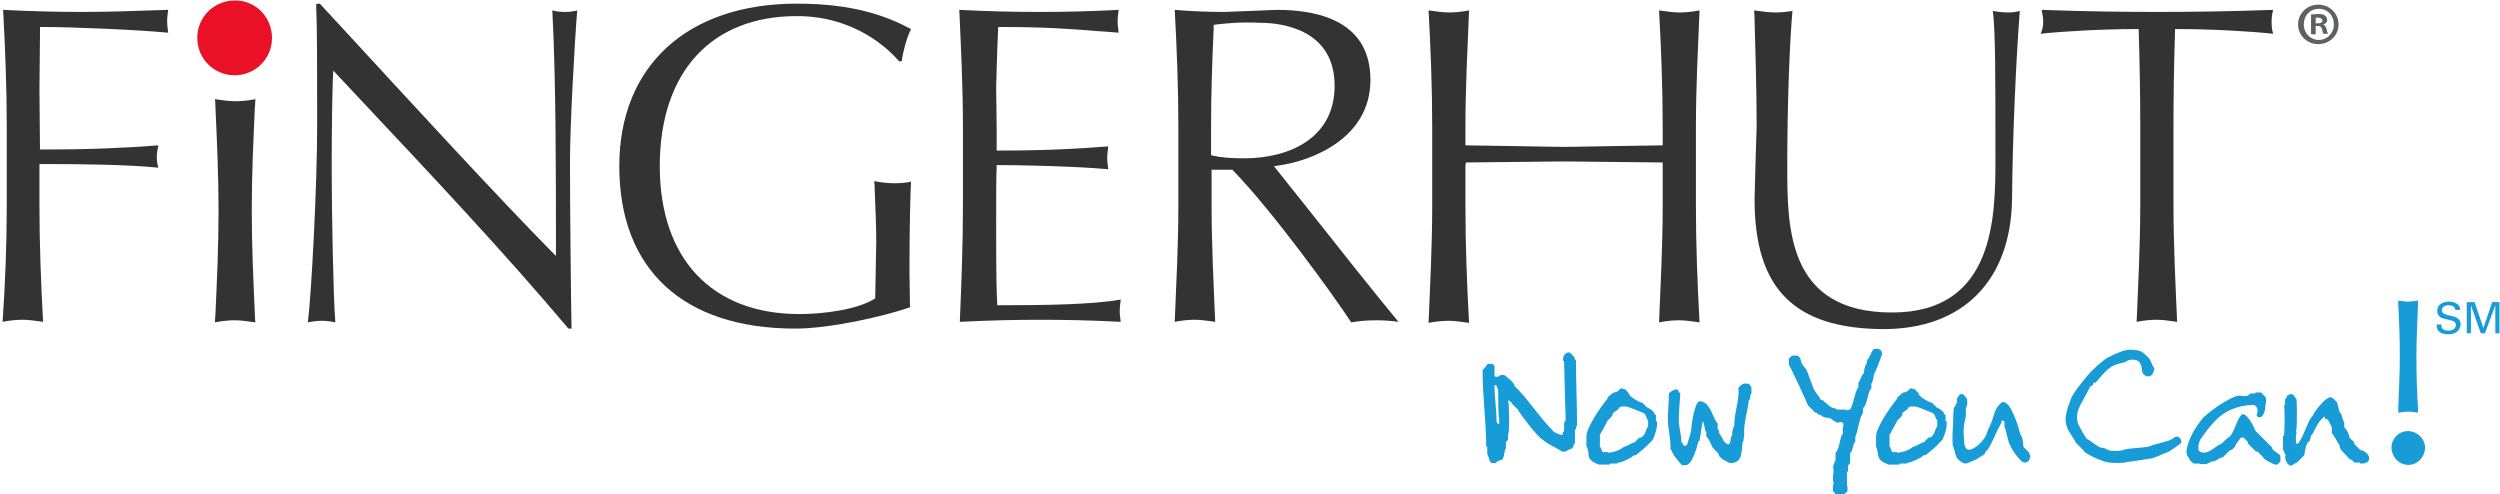 <?xml version="1.0" encoding="utf-8"?>
<!-- Generator: Adobe Illustrator 18.0.0, SVG Export Plug-In . SVG Version: 6.00 Build 0)  -->
<!DOCTYPE svg PUBLIC "-//W3C//DTD SVG 1.1//EN" "http://www.w3.org/Graphics/SVG/1.1/DTD/svg11.dtd">
<svg version="1.1" id="Layer_1" xmlns="http://www.w3.org/2000/svg" xmlns:xlink="http://www.w3.org/1999/xlink" x="0px" y="0px"
	 viewBox="0 21 481.6 95.2" enable-background="new 0 21 481.6 95.2" xml:space="preserve">
<g id="honors" display="none">
	<g display="inline">
		<line fill="none" x1="72.4" y1="8.3" x2="72.4" y2="8.3"/>
		<polyline fill="#0072BC" points="65.6,65.5 65.6,131.1 0,65.5 65.6,65.5 		"/>
		<polyline fill="#004071" points="65.6,65.5 65.6,131.1 131.3,65.5 65.6,65.5 		"/>
		<polyline fill="#00B3F0" points="65.6,65.5 65.6,-0.1 0,65.5 65.6,65.5 		"/>
		<polyline fill="#006589" points="65.6,65.5 65.6,-0.1 131.3,65.5 65.6,65.5 		"/>
		<line fill="none" x1="72.4" y1="8.2" x2="72.4" y2="8.2"/>
	</g>
	<g display="inline">
		<path fill="#004071" d="M188.7,54.5c-19.8-0.7-37.1,7-37.1,23.9c0,5.8,4.1,13.6,12.4,16.4c1.5,0.5,2.2,0.3,2,0.9
			c-0.2,0.5-2,0.5-3.2,0.2c-8.7-2.6-14.3-10.1-14.6-17.7c-0.5-15.5,12.4-27.8,38.3-27.1c11.6,0.3,34.9,3.4,40.4,0.3
			c2.4-1.4,4.4-2.7,5.6-2c1,0.7-0.5,1.4-2.2,3.1c-4.3,4.1-8,8-12.3,13.5c-5.1,6.3-8.7,11.4-11.9,15.5h24.4c2.7-3.2,6-7.2,14.3-14.8
			c8-7.5,16.9-13.8,21.5-16.4c4.6-2.6,11.4-5.1,17-5.1c6.3,0,9.9,3.1,10.7,5.5c0.5,1.4,0.3,2.4-0.2,2.6c-0.3,0.2-0.3-0.5-0.9-1.5
			c-1.4-2.7-4.1-4.8-9.5-4.8c-5.4,0-11.2,2.7-15.5,5.8c-4.4,3.2-8.7,7.2-15.5,14.5c-4.4,4.8-9.5,11.1-11.9,14.3
			c4.6,0.2,10.6,0.3,13.6,0.7c1.4,0.2,3.9,0.3,3.9,0.9c0,0.7-2.6,0.5-3.7,0.5c-6,0-11.6,0-15.5,0.2c-7.7,9.7-18.6,23.9-18.6,30.2
			c0,2,1.5,2.9,3.2,2.9c2.9,0,6.8-1.5,12.1-5.3c2.4-1.7,7.2-5.8,9.7-8c1-0.9,1.7-1.2,2-0.9c0.3,0.3,0,0.9-1,1.9
			c-2.2,2-7.2,6.3-9.9,8.3c-2.6,1.9-9.2,6.8-15.8,6.8c-4.9,0-8.2-2.6-8.2-7.5c0-8.9,11.9-23.3,16.2-28.4l-24,0.2
			c-16.5,20.3-31.7,37.8-55.9,37.8c-8.2,0-17-3.6-17-13.3c0-4.6,3.7-9,8.9-8.9c3.4,0.2,5.8,2.7,5.5,6.3c-0.2,2-1.2,3.8-2.7,5.1
			c-1.5,1.4-2.2,2.7-2.2,4.3c0.3,3.6,4.9,4.9,8.5,4.9c18.2,0,34.8-23.9,44.5-36.3c-2.7,0-6.6,0.2-12.6,0.3c-1.2,0-3.6,0.2-3.2-0.8
			c0.2-0.7,2.6-0.9,4.9-1c3.1-0.3,7.7-0.5,12.6-0.7c9-10.9,22.5-23.7,29.5-28.3C218.6,55.5,207.1,55.1,188.7,54.5"/>
		<path fill="#004071" d="M246.4,104c-1.2,1-1.9,1.4-2.2,1c-0.3-0.5,0.5-1.4,1.2-2c1.2-1.2,3.6-3.1,5.3-4.3c2.2-1.5,4.6-3.1,8.2-4.9
			c4.9-2.6,10.2-4.4,14.1-4.6c1.2,0,2.6,0,2.6,0.7c0,0.3-0.5,0.3-1.9,1c-4.1,1.9-7.5,4.8-12.3,9.4c-4.9,4.9-9.5,11.6-9.9,15
			c-0.2,1.7,0.5,2.9,2.4,2.9c3.7,0,10.6-4.6,15.8-10.4c0.2-1.7,0.9-4.3,3.1-7.2c1.9-2.6,4.3-3.9,5.4-4.4c0.5-1.2,0.5-3.1,0.5-3.9
			c0-1.9-0.7-2.4-0.2-2.7c0.7-0.3,1.7,0.3,2.4,1c1.4,1.4,2.4,3.4,2,6c-0.5,4.1-4.4,9-9.7,13.8c0.7,0.3,2.6,0.2,3.2,0
			c1.5-0.3,3.4-1.2,5.8-2.9c2.2-1.5,3.6-2.7,5.5-4.4c1.5-1.4,2.4-2.2,2.9-1.7c0.5,0.5-0.5,1.5-2.2,3.1c-1.5,1.4-3.2,2.9-5.5,4.4
			c-2.7,1.9-4.8,2.7-6.5,3.1c-1.5,0.3-3.6,0.3-4.6-0.3c-4.4,3.4-12.4,8.3-19.4,8.3c-5.3,0-8.5-2.6-8.3-7.5c0.2-3.4,2.2-7.5,5.5-10.9
			l-0.2-0.2C248.3,102.3,247.6,103,246.4,104"/>
		<path fill="#004071" d="M318.5,114.9c0.2-3.7,3.9-8,7.2-11.9c2.6-3.1,5.1-6,7.2-8.4c0.7-0.9,1-1.9,0.2-2.4c-0.9-0.5-2.7,0.2-4.4,1
			c-3.1,1.5-7.8,4.4-13.3,8.7c-7.5,5.8-11.6,9.7-19.1,15.5c-1.5,1.2-2.6,1.5-4.4,1.5c-2.4,0-3.6-0.3-2.2-2.7
			c1.2-2.2,4.8-7.8,7.5-11.4c1.9-2.6,4.9-6.5,6.8-8.9c1.2-1.5,1.5-2.4,1.2-2.9c-0.5-0.7-1.5-0.3-2.6,0.2c-2,1-4.6,2.9-6.6,4.6
			c-2.2,1.9-4.9,4.3-7.3,6.5c-1.7,1.5-2.4,2-2.9,1.5c-0.3-0.5,0.5-1.4,2.6-3.2c2-1.9,5.8-5.5,8.9-7.8c4.6-3.6,8-5.6,11.6-5.6
			c3.2,0,4.3,1.9,4.3,3.7c0,2-1.4,4.3-3.6,7.3c-2.6,3.4-6.1,8-8,10.7l0.2,0.2c4.1-3.4,9.7-8.4,15.7-12.8c6-4.4,13.5-9.2,18.6-9.2
			c3.6,0,5.6,1.7,5.3,4.6c-0.5,3.1-4.1,7-6.8,10.4c-2.7,3.2-4.8,6.1-5.6,7.5c-1.4,2.2-1.4,3.2-0.7,3.7c0.9,0.7,2.7,0,4.1-0.7
			c2-1,4.4-2.4,8.2-5.3c2.9-2.2,6.3-5.3,8.2-7c1.4-1.2,1.9-1.4,2.2-1c0.3,0.3-0.2,1-1.4,2.2c-1.5,1.5-6.6,6.1-10.2,8.9
			c-3.4,2.6-10.1,6.8-15.3,6.8C320.3,119.4,318.3,117.8,318.5,114.9"/>
		<path fill="#004071" d="M348.8,104c-1.2,1-1.9,1.4-2.2,1c-0.3-0.5,0.5-1.4,1.2-2c1.2-1.2,3.6-3.1,5.3-4.3c2.2-1.5,4.6-3.1,8.2-4.9
			c4.9-2.6,10.2-4.4,14.1-4.6c1.2,0,2.6,0,2.6,0.7c0,0.3-0.5,0.3-1.9,1c-4.1,1.9-7.5,4.8-12.3,9.4c-4.9,4.9-9.5,11.6-9.9,15
			c-0.2,1.7,0.5,2.9,2.4,2.9c3.7,0,10.6-4.6,15.8-10.4c0.2-1.7,0.9-4.3,3.1-7.2c1.9-2.6,4.3-3.9,5.5-4.4c0.5-1.2,0.5-3.1,0.5-3.9
			c0-1.9-0.7-2.4-0.2-2.7c0.7-0.3,1.7,0.3,2.4,1c1.4,1.4,2.4,3.4,2,6c-0.5,4.1-4.4,9-9.7,13.8c0.7,0.3,2.6,0.2,3.2,0
			c1.5-0.3,3.4-1.2,5.8-2.9c2.2-1.5,3.6-2.7,5.5-4.4c1.5-1.4,2.4-2.2,2.9-1.7c0.5,0.5-0.5,1.5-2.2,3.1c-1.5,1.4-3.2,2.9-5.5,4.4
			c-2.7,1.9-4.8,2.7-6.5,3.1c-1.5,0.3-3.6,0.3-4.6-0.3c-4.4,3.4-12.4,8.3-19.4,8.3c-5.3,0-8.5-2.6-8.4-7.5c0.2-3.4,2.2-7.5,5.5-10.9
			l-0.2-0.2C350.7,102.3,350,103,348.8,104"/>
		<path fill="#004071" d="M430.7,118.7c1.4,0,3.7-0.7,6-2c2.4-1.5,5.6-4.8,7.7-7.7c-2,0.5-6.1,1.9-8.9,2.9c-4.1,1.5-8,3.9-7.2,6
			c0.3,0.7,1.2,0.9,2.2,0.9L430.7,118.7L430.7,118.7z M406.2,96c1.2-1.5,1.5-2.4,1.2-2.9c-0.5-0.7-1.5-0.3-2.6,0.2
			c-2,1-4.6,2.9-6.6,4.6c-2.2,1.9-4.9,4.3-7.3,6.5c-1.7,1.5-2.4,2-2.9,1.5c-0.3-0.5,0.5-1.4,2.6-3.2c2-1.9,5.8-5.5,8.9-7.8
			c4.6-3.6,8-5.6,11.6-5.6c3.2,0,4.3,1.9,4.3,3.7c0,2-1.4,4.3-3.6,7.3c-1.4,1.9-3.7,4.9-5.1,6.8l0.3,0.3c1.9-1.9,6.5-6.3,10.4-9.5
			c2.7-2.2,4.9-3.9,7.8-5.8c0.7-1.5,2.7-3.1,4.9-3.2c1.4-0.2,3.2,0.2,3.9,0.9c0.7,0.7,0.7,2-1.5,3.6c-1.4,1-3.1,1.9-3.2,3.4
			c-0.3,3.2,3.1,4.4,7.3,4.3c2.9-0.2,7.2-1.7,10.4-3.9c3.1-2,6.3-5.1,8-6.8c0.3-0.7,1.7-2,2.7-2.9c1.9-1.5,3.7-1.9,4.9-1.9
			c3.9,0,1.4,2.2-0.9,3.6c-1.5,1-3.2,1.7-4.1,2.6c-1.4,1.4-1.2,2.7-1.2,4.6c0.2,4.6-0.2,7.2-1.7,11.1c1.5,0.2,3.2,0.7,3.1,1.5
			c-0.2,0.7-1.4,0-3.8-0.2c-1.7,3.4-5.8,6.8-10.2,8.7c-4.8,2.2-10.4,3.2-13.6,3.2c-2,0-5.1-0.3-5.1-3.2c0.2-3.2,5.6-5.6,9.5-7
			c4.1-1.4,8-2.4,10.6-2.9c3.2-4.6,6.3-11.2,8.2-13.5l-0.2-0.2c-1.7,1.7-3.9,3.4-6,4.8c-3.6,2.4-7.5,3.9-11.1,4.1
			c-4.9,0.2-8-0.7-9.7-2.7c-1.2-1.4-1.9-3.4-1.7-5.3c-2.6,1.9-7,5.1-9,6.8c-4.9,4.3-10.6,9.5-17.2,16c-1.2,1.2-2.6,1.5-4.4,1.5
			c-2.4,0-3.6-0.3-2.2-2.7c1.7-3.2,5.1-8.2,7.5-11.4C401.3,102.3,404.3,98.4,406.2,96"/>
	</g>
	<path display="inline" d="M164.8,8.8c2.6,0,5.1-0.1,8.3-0.2c-0.1,0.4-0.1,0.7-0.1,1.1c0,0.4,0.1,0.7,0.1,1.1
		c-3.3-0.3-9.4-0.6-12.2-0.6h-0.2l0,0.8l-0.1,5.3l0,5.9l0.2,0c4.6,0,8.1-0.1,11.2-0.4c-0.1,0.4-0.1,0.7-0.1,1.1l0,0
		c0,0.4,0.1,0.7,0.1,1.1c-3-0.3-7.6-0.3-11.2-0.3h-0.2v4c0,3.8,0.2,7.6,0.3,11.3c-0.7-0.1-1.4-0.2-1.9-0.2s-1.2,0.1-1.9,0.2
		c0.2-3.7,0.3-7.5,0.3-11.3v-7.7c0-3.8-0.2-7.6-0.3-11.3C159.9,8.7,162.4,8.8,164.8,8.8L164.8,8.8L164.8,8.8L164.8,8.8z"/>
	<path display="inline" d="M177.6,38.1c0.2-3.4,0.3-6.6,0.3-10.1c0-3.5-0.1-6.7-0.3-10.1c0,0,0-0.5,0-0.8c0.7,0.1,1.4,0.2,1.9,0.2
		c0.6,0,1.2-0.1,1.9-0.2c0,0.3,0,0.8,0,0.8c-0.2,3.4-0.3,6.6-0.3,10.1v0c0,3.5,0.2,6.7,0.3,10.1c0,0,0,0.5,0,0.8
		c-0.7-0.1-1.4-0.2-1.9-0.2c-0.6,0-1.2,0.1-1.9,0.2C177.6,38.6,177.6,38.1,177.6,38.1z"/>
	<path display="inline" d="M187.8,7.9c0.1,0.1,1.9,2.1,1.9,2.1c7,7.6,15.7,17,20.7,22.1l0.4,0.4v-0.6c0-7.7,0-16.5-0.3-23.3
		c0.4,0.1,0.8,0.2,1.3,0.2c0.4,0,0.8-0.1,1.2-0.2c-0.3,3-0.7,11.3-0.7,14.7c0,4.4,0.1,13.9,0.1,16.2c-0.1,0-0.2,0-0.3,0
		c-6.2-7.3-13.5-15.1-20.6-22.6l-2.3-2.4l0,1.1c0,1.7-0.1,4.3-0.1,8.6c0,3.8,0.2,12.4,0.4,14.8c-0.4-0.1-0.9-0.2-1.3-0.2
		c-0.4,0-0.9,0.1-1.4,0.2c0.4-2.7,0.9-13.4,0.9-19.2c0-5.4,0-9.6-0.1-11.8C187.6,7.9,187.7,7.9,187.8,7.9z"/>
	<path display="inline" d="M216.9,23.7c0-9.7,6.6-15.8,17.2-15.8c5.6,0,8.7,1.2,11.1,2.5c-0.4,0.8-0.8,2.1-0.9,3.1
		c-0.1,0-0.2,0-0.2,0c-1-1.1-4.2-4.4-9.9-4.4c-8.3,0-13.3,5.5-13.3,14.6c0,9,5.1,14.4,13.6,14.4c2.4,0,5.6-0.5,7.3-1.5l0.1-0.1
		l0.1-5.5c0-1.7-0.1-3.5-0.2-5c0,0,0-0.5,0-0.8c0.6,0.1,1.3,0.2,1.9,0.2c0.7,0,1.2-0.1,1.7-0.2c-0.1,1-0.2,3.6-0.2,8.8
		c0,0,0,3.2,0,3.5c-2.6,0.9-7.8,2.1-11.2,2.1C223.1,39.5,216.9,33.8,216.9,23.7z"/>
	<path display="inline" d="M250.3,27.5v-7.7c0-3.9-0.2-7.8-0.3-11.3c2.9,0.1,5.4,0.2,7.8,0.2c2.4,0,4.8-0.1,7.7-0.2
		c-0.1,0.4-0.1,0.7-0.1,1.1c0,0.4,0,0.7,0.1,1.1c-0.4,0-2-0.2-2-0.2c-2.5-0.2-4.9-0.4-9.5-0.4h-0.2l-0.1,2.4l-0.1,3.5l0,4l0,2.2h0.2
		c5,0,7.9-0.2,10.6-0.4c-0.1,0.4-0.1,0.8-0.1,1.1c0,0.4,0.1,0.7,0.1,1.1c-3.3-0.3-8.9-0.4-10.6-0.4h-0.2l0,0.2c0,1.1,0,2.2,0,6.5
		c0,4,0.1,6,0.1,6.7l0,0.2h0.2c4.3,0,9-0.1,11.8-0.5c-0.1,0.4-0.1,0.8-0.1,1.1c0,0.3,0,0.7,0.1,1.1c-2.8-0.1-5.4-0.2-7.8-0.2
		c-2.4,0-4.9,0.1-7.9,0.2C250.1,35.2,250.3,31.3,250.3,27.5z"/>
	<path display="inline" d="M314.9,21.7l3.4-0.1v-1.8c0-3.8-0.2-7.6-0.3-11.3c0.7,0.1,1.4,0.2,1.9,0.2c0.6,0,1.2-0.1,1.9-0.2
		c-0.2,3.7-0.3,7.5-0.3,11.3v7.7c0,3.8,0.2,7.6,0.3,11.3c-0.7-0.1-1.4-0.2-1.9-0.2c-0.6,0-1.2,0.1-1.9,0.2c0.2-3.7,0.3-7.5,0.3-11.3
		v-4.3l-9.6-0.1l-9.5,0.1l0,0.2v4c0,3.8,0.2,7.6,0.3,11.3c-0.7-0.1-1.4-0.2-1.9-0.2c-0.6,0-1.2,0.1-1.9,0.2
		c0.2-3.7,0.3-7.5,0.3-11.3v-7.7c0-3.8-0.2-7.6-0.3-11.3c0.7,0.1,1.4,0.2,1.9,0.2c0.6,0,1.2-0.1,1.9-0.2c-0.2,3.7-0.3,7.5-0.3,11.3
		v1.8l3.4,0.1l6.2,0.1L314.9,21.7z"/>
	<path display="inline" d="M327.2,26.9l0.1-3.9l0.1-3.2c0-4.2-0.1-7.8-0.2-10.4c0,0,0-0.6,0-0.9c0.7,0.1,1.5,0.2,2.1,0.2
		c0.5,0,1.1-0.1,1.7-0.2c-0.3,2.8-0.5,8.7-0.5,15.1c0,6,0,14.2,10.2,14.2c10,0,10-9.4,10-15c0-8.1,0-12.3-0.2-14.3
		c0.5,0.1,1.1,0.2,1.6,0.2l0,0c0.3,0,0.7-0.1,1.1-0.2c-0.4,4.4-0.7,12.2-0.8,18.3c-0.1,7.9-4.8,12.7-12.5,12.7
		C331.1,39.5,327.2,35.6,327.2,26.9z"/>
	<path display="inline" d="M355.3,9.7c0-0.3-0.1-0.7-0.2-1.1c4.2,0.1,7.9,0.2,11.2,0.2c3.4,0,7.1-0.1,11.2-0.2
		c-0.1,0.4-0.2,0.7-0.2,1.2c0,0.4,0.1,0.8,0.1,1.1c-2.4-0.3-6.1-0.5-9.3-0.5h-0.2l0,0.2c-0.1,3.1-0.1,6.2-0.1,9.3v7.7
		c0,3.8,0.2,7.8,0.3,11.3c-0.7-0.1-1.4-0.2-1.9-0.2c-0.6,0-1.2,0.1-1.9,0.2c0.2-3.5,0.3-7.5,0.3-11.3v-7.7c0-3.1,0-6.2-0.1-9.3
		l0-0.2h-0.2c-3.2,0-6.9,0.2-9.3,0.5C355.2,10.4,355.3,10.1,355.3,9.7z"/>
	<path display="inline" fill="#00B3F0" d="M183.1,11.2c0,2-1.6,3.7-3.6,3.7c-2,0-3.7-1.6-3.7-3.7c0-2,1.6-3.7,3.7-3.7
		C181.5,7.6,183.1,9.2,183.1,11.2z"/>
	<path display="inline" d="M275.7,8.8l5.1-0.2c4.1,0,9.1,1.2,9.1,6.8c0,5.6-5.6,7.9-9,8.3l-0.4,0.1l3,3.8c3,3.8,7.1,9,9.1,11.4
		c-0.8-0.1-1.5-0.2-2.1-0.2c-0.8,0-1.6,0.1-2.5,0.2c-1.8-2.8-7.7-10.9-11.5-14.8l-0.1-0.1h-2v3.5c0,3.8,0.2,7.8,0.3,11.3
		c-0.7-0.1-1.4-0.2-2-0.2c-0.6,0-1.2,0.1-1.9,0.2c0.2-3.7,0.3-7.5,0.3-11.3v-7.7c0-3.8-0.2-7.6-0.3-11.3
		C272.6,8.7,274.2,8.8,275.7,8.8 M274.9,9.9l-0.3,0l0,0.3c-0.1,3.3-0.3,6.4-0.3,9.6v2.7l0.2,0c0.7,0.2,1.6,0.2,3,0.2
		c4.2,0,8.8-1.9,8.8-7.1c0-5.7-5.5-6.1-7.2-6.1C277.2,9.7,275.9,9.8,274.9,9.9z"/>
	<path display="inline" d="M374.5,36h0.5c0.4,0,0.5-0.3,0.5-0.4c0-0.4-0.3-0.4-0.4-0.4h-0.5V36z M373.9,34.7h1c0.4,0,1,0,1,0.8
		c0,0.6-0.4,0.7-0.6,0.7c0.4,0,0.4,0.3,0.5,0.7c0,0.2,0.1,0.7,0.1,0.8h-0.6l-0.1-0.9c0-0.2-0.1-0.3-0.3-0.3h-0.5v1.2h-0.6
		L373.9,34.7L373.9,34.7z M372.7,36.2c0,1.2,1,2.2,2.2,2.2c1.2,0,2.2-1,2.2-2.2c0-1.2-1-2.2-2.2-2.2C373.7,34,372.7,35,372.7,36.2
		 M377.6,36.2c0,1.5-1.2,2.7-2.7,2.7c-1.5,0-2.7-1.2-2.7-2.7c0-1.5,1.2-2.7,2.7-2.7C376.4,33.6,377.6,34.7,377.6,36.2"/>
</g>
<g id="advantage" display="none">
	<g display="inline">
		<path fill="#F68B1F" d="M160,68.4l-6.6,20.4h11.7L160,68.4z M165.1,112.9v-3.7l4.9-0.8l-3.9-15.6h-14l-5,15.6l4.9,0.8v3.7h-15.1
			v-3.7l4.9-0.8l16.7-49.7h7.5l13.7,49.7l4.9,0.8v3.7H165.1z"/>
		<path fill="#F68B1F" d="M211,81.5c-1.7-1.2-4.1-2.8-7.1-2.8c-4.2,0-8,3-8,14.8c0,12.8,3.8,15,6.8,15c3.4,0,6.4-2.2,8.3-3.7
			L211,81.5L211,81.5z M212,112.9l-0.8-3.6c-1.7,2-4.6,4.9-10.1,4.9c-8,0-13.4-5.8-13.4-20.6c0-14.4,7.3-20.2,14.3-20.2
			c4.1,0,7,1.5,8.9,3.7V61.4l-4.1-0.8v-3.4l11.4-2v53.3l4.9,0.8v3.7L212,112.9L212,112.9z"/>
		<polygon fill="#F68B1F" points="257.5,79.2 245.9,112.9 240,112.9 228.8,79.2 223.9,78.3 223.9,74.7 242.6,74.7 242.6,78.3 
			237.8,79.2 244.7,101.6 252.3,79.2 247.4,78.3 247.4,74.7 262.4,74.7 262.4,78.3 		"/>
		<path fill="#F68B1F" d="M285.5,93.8l-4.7,0.2c-4.5,0.2-7.9,2.5-7.9,7.9c0,4.8,2,6.7,5.1,6.7c2.4,0,5.7-1.8,7.5-3.7L285.5,93.8
			L285.5,93.8z M286.6,112.9l-0.8-4c-1.2,1.5-4.5,5.3-10.2,5.3c-6.3,0-10.7-4.1-10.7-11.1c0-9,7.1-12.6,15.8-12.9l4.9-0.2v-4.3
			c0-5.5-1.5-7.6-5.2-7.6c-3.1,0-5.9,1-7.8,1.7l-1,5.6h-4.1v-9c2.4-1,7.5-3,13.5-3c8.4,0,11.9,4.2,11.9,12.3v22.7l4.9,0.8v3.7
			L286.6,112.9L286.6,112.9L286.6,112.9L286.6,112.9z"/>
		<path fill="#F68B1F" d="M322.5,112.9v-3.7l4.1-0.8v-24c0-4.1-1.8-5.2-4.6-5.2c-3.4,0-6.6,2.2-8.9,4v25.3l4.1,0.8v3.7h-16.2v-3.7
			l4.9-0.8V79.6l-4.1-0.8v-3.7l11.4-1.3V79c3.7-3.7,7.1-5.6,11.5-5.6c5.5,0,9.3,3.1,9.3,10.7v24.3l4.9,0.8v3.7L322.5,112.9
			L322.5,112.9z"/>
		<path fill="#F68B1F" d="M353.2,114.2c-4.1,0-7.1-1.8-7.1-8v-27h-4.9v-3.9c3.4,0,5.2-1.5,6.3-3.7c1-2,1.2-4.8,1.4-7.5h4.5v10.6h6.5
			v4.5h-6.5v26.5c0,2.7,0.6,3.1,1.9,3.1c1.3,0,3-0.6,3.8-1l1.2,4.3C358.4,113.1,356,114.2,353.2,114.2"/>
		<path fill="#F68B1F" d="M385.1,93.8l-4.7,0.2c-4.5,0.2-7.9,2.5-7.9,7.9c0,4.8,2,6.7,5.1,6.7c2.4,0,5.7-1.8,7.5-3.7L385.1,93.8
			L385.1,93.8z M386.1,112.9l-0.8-4c-1.2,1.5-4.5,5.3-10.2,5.3c-6.3,0-10.7-4.1-10.7-11.1c0-9,7.1-12.6,15.8-12.9l4.9-0.2v-4.3
			c0-5.5-1.5-7.6-5.2-7.6c-3.1,0-5.9,1-7.8,1.7l-1,5.6h-4.1v-9c2.4-1,7.5-3,13.5-3c8.4,0,11.9,4.2,11.9,12.3v22.7l4.9,0.8v3.7
			L386.1,112.9L386.1,112.9L386.1,112.9L386.1,112.9L386.1,112.9L386.1,112.9z"/>
		<path fill="#F68B1F" d="M415.1,77.4c-3.7,0-5.8,1.7-5.8,8.9c0,7.2,2.3,8.9,5.8,8.9c3.5,0,5.9-1.6,5.9-8.9
			C421,79.2,418.9,77.4,415.1,77.4 M418.5,112.4l-7.3-0.5l-1.9-0.2c-1.5,1.3-3.2,3.5-3.2,6.2c0,4.5,2.5,7.1,8.8,7.1
			c6.2,0,9.7-2.3,9.7-7.2C424.7,114.2,422.7,112.6,418.5,112.4 M427.2,79.6c0.9,1.9,1.4,4.1,1.4,6.7c0,8.7-5.2,13-13.4,13
			c-1.7,0-3.2-0.2-4.6-0.6c-1,1-2.1,2.2-2.1,3.5c0,1.5,1.2,2.2,4.2,2.4l6.2,0.3c7.1,0.4,12.9,2.6,12.9,10.7c0,9.9-7,14.2-17.4,14.2
			c-8.9,0-14.2-3.7-14.2-10.6c0-5,3.4-7.7,5.5-8.9c-2-1.1-3.3-3-3.3-5.6c0-3.3,2.2-5.5,5-7.2c-3.6-2-5.6-5.8-5.6-11.2
			c0-8.7,5.2-13,13.4-13c2.6,0,4.9,0.4,6.8,1.3h10.4v5.2L427.2,79.6z"/>
		<path fill="#F68B1F" d="M451.5,77.9c-4.1,0-6.4,3.9-6.9,12.2h12.7C457.3,83.8,456.2,77.9,451.5,77.9 M444.5,93.9
			c0.1,9.5,3.1,14.9,8.1,14.9c3.9,0,6.5-1.5,9.7-3.6l2.5,4.1c-3.6,2.6-7.1,4.8-12.6,4.8c-8.9,0-15.8-5.6-15.8-20.5
			c0-13.4,5.8-20.3,15.3-20.3c11.2,0,13.4,9.7,13.4,20.6L444.5,93.9L444.5,93.9L444.5,93.9L444.5,93.9L444.5,93.9z"/>
	</g>
	<path display="inline" d="M165.2,8.6c2.6,0,5.2-0.1,8.4-0.2c-0.1,0.4-0.1,0.7-0.1,1.1c0,0.4,0.1,0.7,0.1,1.1
		c-3.4-0.3-9.5-0.6-12.5-0.6h-0.2l0,0.8l-0.1,5.4l0,6l0.2,0c4.7,0,8.3-0.1,11.5-0.4c-0.1,0.4-0.1,0.7-0.1,1.1l0,0
		c0,0.4,0.1,0.7,0.1,1.1c-3.1-0.3-7.7-0.3-11.5-0.3h-0.2v4.1c0,3.9,0.2,7.8,0.4,11.5c-0.8-0.1-1.4-0.2-2-0.2s-1.2,0.1-2,0.2
		c0.2-3.8,0.4-7.7,0.4-11.5v-7.8c0-3.9-0.2-7.8-0.4-11.6C160.3,8.5,162.8,8.6,165.2,8.6L165.2,8.6L165.2,8.6L165.2,8.6z"/>
	<path display="inline" d="M178.3,38.5c0.2-3.5,0.3-6.7,0.3-10.3c0-3.6-0.2-6.8-0.3-10.3c0,0,0-0.5,0-0.8c0.8,0.1,1.4,0.2,2,0.2
		c0.6,0,1.2-0.1,2-0.2c0,0.3,0,0.8,0,0.8c-0.2,3.4-0.3,6.7-0.3,10.3v0c0,3.6,0.2,6.8,0.3,10.3c0,0,0,0.5,0,0.8
		c-0.8-0.1-1.4-0.2-2-0.2c-0.6,0-1.2,0.1-2,0.2C178.3,39,178.3,38.5,178.3,38.5z"/>
	<path display="inline" d="M188.6,7.8c0.1,0.1,1.9,2.1,1.9,2.1c7.1,7.7,16,17.4,21.1,22.5l0.4,0.4v-0.6c0-7.9,0-16.8-0.4-23.8
		c0.4,0.1,0.8,0.2,1.3,0.2c0.4,0,0.8-0.1,1.2-0.2c-0.3,3.1-0.7,11.5-0.7,15c0,4.5,0.1,14.1,0.1,16.5c-0.1,0-0.2,0-0.3,0
		c-6.3-7.5-13.8-15.4-21-23.1l-2.3-2.5l0,1.1c-0.1,1.7-0.1,4.4-0.1,8.7c0,3.9,0.2,12.7,0.4,15.1c-0.5-0.1-0.9-0.2-1.3-0.2
		c-0.4,0-0.9,0.1-1.4,0.2c0.4-2.7,0.9-13.7,0.9-19.5c0-5.5,0-9.8-0.1-12C188.4,7.8,188.6,7.8,188.6,7.8z"/>
	<path display="inline" d="M218.3,23.8c0-9.9,6.7-16.1,17.6-16.1c5.7,0,8.9,1.3,11.3,2.5c-0.4,0.8-0.8,2.1-0.9,3.2
		c-0.1,0-0.2,0-0.2,0c-1-1.1-4.3-4.5-10.1-4.5c-8.5,0-13.6,5.6-13.6,14.9c0,9.2,5.2,14.7,13.8,14.7c2.5,0,5.7-0.5,7.4-1.5l0.1-0.1
		l0.1-5.7c0-1.7-0.1-3.5-0.2-5.1c0,0,0-0.5,0-0.8c0.6,0.1,1.3,0.2,1.9,0.2c0.7,0,1.2-0.1,1.7-0.2c-0.1,1.1-0.2,3.6-0.2,9
		c0,0,0,3.2,0,3.5c-2.6,0.9-8,2.1-11.4,2.1C224.7,39.9,218.3,34.1,218.3,23.8z"/>
	<path display="inline" d="M252.4,27.7v-7.8c0-3.9-0.2-8-0.4-11.5c3,0.1,5.5,0.2,7.9,0.2c2.4,0,4.9-0.1,7.8-0.2
		c-0.1,0.4-0.1,0.7-0.1,1.1c0,0.4,0.1,0.7,0.1,1.1c-0.4,0-2.1-0.2-2.1-0.2c-2.6-0.2-5-0.4-9.6-0.4h-0.2l-0.1,2.4l-0.1,3.6l0,4l0,2.2
		h0.2c5.1,0,8.1-0.2,10.8-0.4c-0.1,0.4-0.1,0.8-0.1,1.2c0,0.4,0.1,0.7,0.1,1.1c-3.4-0.3-9-0.4-10.8-0.4h-0.2l0,0.2
		c0,1.1,0,2.3,0,6.6c0,4.1,0.1,6.2,0.1,6.8l0,0.2h0.2c4.4,0,9.2-0.1,12-0.5c-0.1,0.4-0.1,0.8-0.1,1.1c0,0.4,0,0.7,0.1,1.1
		c-2.9-0.1-5.5-0.2-7.9-0.2c-2.4,0-5,0.1-8.1,0.2C252.2,35.5,252.4,31.6,252.4,27.7z"/>
	<path display="inline" d="M318.3,21.8l3.4-0.1l0-1.8c0-3.9-0.2-7.8-0.4-11.5c0.8,0.1,1.4,0.2,2,0.2c0.6,0,1.2-0.1,2-0.2
		c-0.2,3.8-0.4,7.7-0.4,11.5v7.8c0,3.9,0.2,7.8,0.4,11.5c-0.8-0.1-1.4-0.2-2-0.2c-0.6,0-1.2,0.1-2,0.2c0.2-3.8,0.4-7.7,0.4-11.5
		v-4.3l-9.8-0.1l-9.7,0.1l0,0.2v4.1c0,3.9,0.2,7.8,0.4,11.5c-0.8-0.1-1.4-0.2-2-0.2c-0.6,0-1.2,0.1-2,0.2c0.2-3.8,0.4-7.7,0.4-11.5
		v-7.8c0-3.9-0.2-7.8-0.4-11.5c0.8,0.1,1.4,0.2,2,0.2c0.6,0,1.2-0.1,2-0.2c-0.2,3.8-0.4,7.7-0.4,11.5v1.8l3.4,0.1l6.3,0.1
		L318.3,21.8z"/>
	<path display="inline" d="M330.8,27.1l0.1-4l0.1-3.2c0-4.3-0.1-8-0.2-10.6c0,0,0-0.6,0-0.9c0.7,0.1,1.5,0.2,2.1,0.2
		c0.5,0,1.1-0.1,1.7-0.2c-0.3,2.8-0.5,8.8-0.5,15.4c0,6.1,0,14.5,10.4,14.5c10.2,0,10.2-9.6,10.2-15.3c0-8.3,0-12.6-0.2-14.5
		c0.6,0.1,1.1,0.2,1.6,0.2l0,0c0.4,0,0.7-0.1,1.1-0.2c-0.4,4.5-0.7,12.4-0.8,18.6c-0.1,8.1-4.9,12.9-12.8,12.9
		C334.7,39.9,330.8,36,330.8,27.1z"/>
	<path display="inline" d="M359.4,9.5c0-0.3-0.1-0.7-0.2-1.2c4.3,0.1,8,0.2,11.5,0.2c3.4,0,7.2-0.1,11.5-0.2
		c-0.1,0.4-0.2,0.8-0.2,1.2c0,0.4,0.1,0.8,0.2,1.1c-2.4-0.3-6.2-0.5-9.4-0.5h-0.2l0,0.2c-0.1,3.1-0.1,6.3-0.1,9.4v7.8
		c0,3.9,0.2,7.9,0.4,11.5c-0.8-0.1-1.4-0.2-2-0.2c-0.6,0-1.2,0.1-2,0.2c0.2-3.6,0.4-7.6,0.4-11.5v-7.8c0-3.1,0-6.3-0.1-9.4l0-0.2
		h-0.2c-3.2,0-7,0.2-9.5,0.5C359.4,10.3,359.4,9.9,359.4,9.5z"/>
	<path display="inline" fill="#F68B1F" d="M183.9,11.1c0,2.1-1.7,3.7-3.7,3.7s-3.7-1.7-3.7-3.7c0-2.1,1.7-3.7,3.7-3.7
		C182.3,7.4,183.9,9,183.9,11.1z"/>
	<path display="inline" d="M278.3,8.6l5.2-0.2c4.2,0,9.2,1.2,9.2,7c0,5.7-5.7,8-9.1,8.5l-0.4,0.1l3,3.8c3.1,3.9,7.2,9.2,9.3,11.6
		c-0.8-0.1-1.5-0.2-2.2-0.2c-0.8,0-1.6,0.1-2.5,0.2c-1.9-2.8-7.9-11.1-11.7-15.1l-0.1-0.1H277v3.6c0,3.9,0.2,7.9,0.4,11.5
		c-0.8-0.1-1.4-0.2-2-0.2c-0.6,0-1.2,0.1-2,0.2c0.2-3.8,0.4-7.7,0.4-11.5v-7.8c0-3.9-0.2-7.8-0.4-11.6
		C275.2,8.5,276.8,8.6,278.3,8.6 M277.5,9.8l-0.3,0l0,0.3c-0.1,3.4-0.3,6.5-0.3,9.8v2.8l0.2,0c0.7,0.2,1.7,0.2,3.1,0.2
		c4.3,0,8.9-1.9,8.9-7.2c0-5.8-5.6-6.2-7.3-6.2C279.8,9.6,278.5,9.7,277.5,9.8z"/>
	<path display="inline" d="M379,36.4h0.5c0.4,0,0.5-0.3,0.5-0.4c0-0.4-0.3-0.4-0.4-0.4H379L379,36.4L379,36.4z M378.4,35.1h1
		c0.4,0,1.1,0,1.1,0.8c0,0.6-0.4,0.7-0.6,0.8c0.4,0,0.5,0.3,0.5,0.7c0,0.2,0.1,0.7,0.2,0.8H380l-0.1-1c0-0.2-0.1-0.3-0.3-0.3H379
		v1.2h-0.6V35.1L378.4,35.1z M377.2,36.6c0,1.3,1,2.3,2.3,2.3c1.3,0,2.3-1,2.3-2.3c0-1.3-1-2.3-2.3-2.3
		C378.2,34.3,377.2,35.3,377.2,36.6 M382.2,36.6c0,1.5-1.2,2.7-2.7,2.7c-1.5,0-2.7-1.2-2.7-2.7c0-1.5,1.3-2.7,2.7-2.7
		C380.9,33.9,382.2,35.1,382.2,36.6"/>
	<g display="inline">
		<g>
			<circle fill="#FFDD00" cx="65.8" cy="65.5" r="65.5"/>
			<circle fill="#F68B1F" cx="65.3" cy="81.9" r="49.1"/>
			<path fill="#ED1C24" d="M98.3,98.3c0,18.1-14.7,32.8-32.8,32.8c-18.1,0-32.8-14.7-32.8-32.8c0-18.1,14.7-32.8,32.8-32.8
				C83.6,65.5,98.3,80.2,98.3,98.3z"/>
		</g>
		
			<linearGradient id="SVGID_1_" gradientUnits="userSpaceOnUse" x1="65.75" y1="-651.285" x2="65.75" y2="-520.223" gradientTransform="matrix(1 0 0 -1 0 -520.229)">
			<stop  offset="0" style="stop-color:#A15625"/>
			<stop  offset="7.330000e-02" style="stop-color:#AE6C3D;stop-opacity:0.927"/>
			<stop  offset="0.165" style="stop-color:#BD865F;stop-opacity:0.835"/>
			<stop  offset="0.262" style="stop-color:#CCA180;stop-opacity:0.738"/>
			<stop  offset="0.362" style="stop-color:#D9B9A1;stop-opacity:0.638"/>
			<stop  offset="0.467" style="stop-color:#E4CFBE;stop-opacity:0.533"/>
			<stop  offset="0.577" style="stop-color:#EDE1D6;stop-opacity:0.423"/>
			<stop  offset="0.695" style="stop-color:#F6EFE9;stop-opacity:0.305"/>
			<stop  offset="0.826" style="stop-color:#FDFAF8;stop-opacity:0.174"/>
			<stop  offset="1" style="stop-color:#FFFFFF;stop-opacity:0"/>
		</linearGradient>
		<circle opacity="0.3" fill="url(#SVGID_1_)" enable-background="new    " cx="65.8" cy="65.5" r="65.5"/>
	</g>
</g>
<g id="fresh_start" display="none">
	<g display="inline">
		<g>
			<path d="M147.4,25.5c2.6,0,5.2-0.1,8.4-0.2c-0.1,0.4-0.1,0.7-0.1,1.1c0,0.4,0.1,0.7,0.1,1.1c-3.4-0.3-9.5-0.6-12.4-0.6h-0.2
				l0,0.8l-0.1,5.4l0,6l0.2,0c4.6,0,8.3-0.1,11.4-0.4c-0.1,0.4-0.1,0.7-0.1,1.1l0,0c0,0.4,0.1,0.7,0.1,1.1
				c-3.1-0.3-7.7-0.3-11.4-0.3h-0.2v4.1c0,3.9,0.2,7.7,0.4,11.5c-0.8-0.1-1.4-0.2-2-0.2c-0.6,0-1.2,0.1-2,0.2
				c0.2-3.8,0.4-7.6,0.4-11.5v-7.8c0-3.9-0.2-7.8-0.4-11.5C142.5,25.5,145,25.5,147.4,25.5L147.4,25.5L147.4,25.5z"/>
			<path d="M160.5,55.4c0.2-3.4,0.3-6.7,0.3-10.3c0-3.6-0.2-6.8-0.3-10.3c0,0,0-0.5,0-0.8c0.8,0.1,1.4,0.2,2,0.2
				c0.6,0,1.2-0.1,2-0.2c0,0.3,0,0.8,0,0.8c-0.2,3.4-0.3,6.7-0.3,10.3v0c0,3.6,0.2,6.8,0.3,10.3c0,0,0,0.5,0,0.8
				c-0.8-0.1-1.4-0.2-2-0.2c-0.6,0-1.2,0.1-2,0.2C160.5,55.9,160.5,55.4,160.5,55.4z"/>
			<path d="M170.8,24.7c0.1,0.1,1.9,2.1,1.9,2.1c7.1,7.7,16,17.3,21,22.4l0.4,0.4v-0.6c0-7.9,0-16.8-0.4-23.7
				c0.4,0.1,0.8,0.2,1.3,0.2c0.4,0,0.8-0.1,1.2-0.2c-0.3,3-0.7,11.5-0.7,14.9c0,4.5,0.1,14.1,0.1,16.5c-0.1,0-0.2,0-0.3,0
				c-6.3-7.5-13.8-15.4-21-23l-2.3-2.5l0,1.1c0,1.7-0.1,4.4-0.1,8.7c0,3.9,0.2,12.7,0.4,15c-0.5-0.1-0.9-0.2-1.3-0.2
				c-0.4,0-0.9,0.1-1.4,0.2c0.4-2.7,0.9-13.6,0.9-19.5c0-5.5,0-9.8-0.1-12C170.6,24.7,170.8,24.7,170.8,24.7z"/>
			<path d="M200.5,40.8c0-9.9,6.7-16.1,17.5-16.1c5.6,0,8.9,1.3,11.3,2.5c-0.4,0.8-0.8,2.1-0.9,3.2c-0.1,0-0.2,0-0.2,0
				c-1-1.1-4.3-4.5-10.1-4.5c-8.5,0-13.6,5.5-13.6,14.8c0,9.2,5.2,14.6,13.8,14.6c2.5,0,5.7-0.5,7.4-1.5l0.1-0.1l0.1-5.6
				c0-1.7-0.1-3.5-0.2-5.1c0,0,0-0.5,0-0.8c0.6,0.1,1.3,0.2,1.9,0.2c0.7,0,1.2-0.1,1.7-0.2c-0.1,1.1-0.2,3.6-0.2,8.9
				c0,0,0,3.2,0,3.5c-2.6,0.9-7.9,2.1-11.4,2.1C206.8,56.8,200.5,51,200.5,40.8z"/>
			<path d="M234.4,44.7v-7.8c0-3.9-0.2-7.9-0.4-11.5c3,0.1,5.5,0.2,7.9,0.2c2.4,0,4.9-0.1,7.8-0.2c-0.1,0.4-0.1,0.7-0.1,1.1
				c0,0.4,0.1,0.7,0.1,1.1c-0.4,0-2.1-0.2-2.1-0.2c-2.6-0.2-5-0.4-9.6-0.4h-0.2l-0.1,2.4l-0.1,3.6l0,4l0,2.2h0.2
				c5.1,0,8-0.2,10.8-0.4c-0.1,0.4-0.1,0.8-0.1,1.2c0,0.4,0.1,0.7,0.1,1.1c-3.4-0.3-9-0.4-10.8-0.4h-0.2l0,0.2c0,1.1,0,2.3,0,6.6
				c0,4.1,0.1,6.2,0.1,6.8l0,0.2h0.2c4.4,0,9.2-0.1,12-0.5c-0.1,0.4-0.1,0.8-0.1,1.1c0,0.4,0,0.7,0.1,1.1c-2.9-0.1-5.5-0.2-7.9-0.2
				c-2.4,0-5,0.1-8,0.2C234.3,52.4,234.4,48.5,234.4,44.7z"/>
			<path d="M300.2,38.8l3.4-0.1v-1.8c0-3.8-0.2-7.7-0.4-11.5c0.8,0.1,1.4,0.2,2,0.2c0.6,0,1.2-0.1,2-0.2c-0.2,3.8-0.4,7.7-0.4,11.5
				v7.8c0,3.9,0.2,7.7,0.4,11.5c-0.8-0.1-1.4-0.2-2-0.2c-0.6,0-1.2,0.1-2,0.2c0.2-3.8,0.4-7.7,0.4-11.5v-4.3l-9.7-0.1l-9.7,0.1
				l0,0.2v4.1c0,3.9,0.2,7.7,0.4,11.5c-0.8-0.1-1.4-0.2-2-0.2c-0.6,0-1.2,0.1-2,0.2c0.2-3.8,0.4-7.7,0.4-11.5v-7.8
				c0-3.8-0.2-7.7-0.4-11.5c0.8,0.1,1.4,0.2,2,0.2c0.6,0,1.2-0.1,2-0.2c-0.2,3.8-0.4,7.7-0.4,11.5v1.8l3.4,0.1l6.3,0.1L300.2,38.8z"
				/>
			<path d="M312.7,44.1l0.1-4l0.1-3.2c0-4.3-0.1-7.9-0.2-10.6c0,0,0-0.6,0-0.9c0.7,0.1,1.5,0.2,2.1,0.2c0.5,0,1.1-0.1,1.7-0.2
				c-0.3,2.8-0.5,8.8-0.5,15.3c0,6.1,0,14.5,10.4,14.5c10.2,0,10.2-9.6,10.2-15.3c0-8.2,0-12.5-0.2-14.5c0.6,0.1,1.1,0.2,1.6,0.2
				l0,0c0.4,0,0.7-0.1,1.1-0.2c-0.4,4.5-0.7,12.4-0.8,18.6c-0.1,8.1-4.8,12.9-12.7,12.9C316.6,56.8,312.7,52.9,312.7,44.1z"/>
			<path d="M341.3,26.5c0-0.3-0.1-0.7-0.2-1.2c4.3,0.1,8,0.2,11.4,0.2c3.4,0,7.2-0.1,11.4-0.2c-0.1,0.4-0.2,0.8-0.2,1.2
				c0,0.4,0.1,0.8,0.2,1.1c-2.4-0.3-6.2-0.5-9.4-0.5h-0.2l0,0.2c-0.1,3.1-0.1,6.3-0.1,9.4v7.8c0,3.9,0.2,7.9,0.4,11.5
				c-0.8-0.1-1.4-0.2-2-0.2s-1.2,0.1-2,0.2c0.2-3.6,0.4-7.6,0.4-11.5v-7.8c0-3.1,0-6.3-0.1-9.4l0-0.2h-0.2c-3.2,0-7,0.2-9.4,0.5
				C341.2,27.3,341.3,26.9,341.3,26.5z"/>
			<path fill="#00A651" d="M166.1,28.1c0,2.1-1.7,3.7-3.7,3.7c-2.1,0-3.7-1.7-3.7-3.7c0-2.1,1.7-3.7,3.7-3.7
				C164.5,24.4,166.1,26,166.1,28.1z"/>
			<path d="M260.3,25.5l5.2-0.2c4.2,0,9.2,1.2,9.2,7c0,5.7-5.7,8-9.1,8.5l-0.4,0.1l3,3.8c3.1,3.9,7.2,9.2,9.3,11.6
				c-0.8-0.1-1.5-0.2-2.1-0.2c-0.8,0-1.6,0.1-2.5,0.2c-1.9-2.8-7.8-11.1-11.7-15l-0.1-0.1H259v3.6c0,3.9,0.2,7.9,0.3,11.5
				c-0.8-0.1-1.4-0.2-2-0.2c-0.6,0-1.2,0.1-2,0.2c0.2-3.8,0.4-7.7,0.4-11.5v-7.8c0-3.9-0.2-7.8-0.4-11.5
				C257.2,25.5,258.8,25.5,260.3,25.5 M259.5,26.7l-0.3,0l0,0.3c-0.1,3.3-0.3,6.5-0.3,9.7v2.8l0.2,0c0.7,0.2,1.7,0.2,3.1,0.2
				c4.3,0,8.9-1.9,8.9-7.2c0-5.8-5.6-6.2-7.3-6.2C261.8,26.5,260.5,26.7,259.5,26.7z"/>
		</g>
		<path fill="#00A651" d="M456.3,78.8v7.4h-6.1v5.5h6.1v21.6c0,4.7,0.8,8.2,2.8,10.4c1.7,1.9,4.4,3,7.8,3c2.8,0,5-0.5,6.4-1
			l-0.3-5.5c-1.1,0.3-2.2,0.5-4.2,0.5c-4,0-5.4-2.8-5.4-7.7V91.7h10.3v-5.5h-10.3v-9.5L456.3,78.8z M425.9,125.9h7.2v-21.1
			c0-1.1,0.1-2.4,0.2-3.4c1-5.4,4.6-9.2,9.7-9.2c1,0,1.7,0,2.5,0.2v-6.8c-0.7-0.1-1.2-0.2-2-0.2c-4.8,0-9.3,3.4-11.1,8.7h-0.2
			l-0.3-7.9h-6.3c0.2,3.7,0.3,7.7,0.3,12.4L425.9,125.9L425.9,125.9z M407.3,112.5c0,0.7-0.1,1.5-0.3,2.3c-1.1,3.4-4.5,6.6-9.8,6.6
			c-3.6,0-6.7-2.1-6.7-6.9c0-7.7,8.9-9.1,16.8-8.9L407.3,112.5L407.3,112.5z M414.3,101.5c0-7.9-3-16.1-15.1-16.1
			c-5,0-9.8,1.4-13.1,3.4l1.6,4.8c2.8-1.9,6.6-2.9,10.4-2.9c8.1-0.1,9,5.9,9,9.1v0.8c-15.3-0.1-23.8,5.2-23.8,14.7
			c0,5.7,4.1,11.4,12.1,11.4c5.7,0,9.9-2.8,12.1-5.9h0.2l0.6,5h6.5c-0.4-2.7-0.6-6.1-0.6-9.5L414.3,101.5L414.3,101.5L414.3,101.5z
			 M360.9,78.8v7.4h-6.1v5.5h6.1v21.6c0,4.7,0.8,8.2,2.8,10.4c1.7,1.9,4.4,3,7.8,3c2.8,0,5-0.5,6.4-1l-0.3-5.5
			c-1.1,0.3-2.2,0.5-4.2,0.5c-4,0-5.4-2.8-5.4-7.7V91.7h10.3v-5.5H368v-9.5L360.9,78.8z M316.6,123.2c3,2,8.8,3.6,14.1,3.6
			c13,0,19.3-7.5,19.3-16c0-8.1-4.7-12.6-14-16.2c-7.6-2.9-11-5.5-11-10.7c0-3.8,2.9-8.3,10.4-8.3c5,0,8.7,1.6,10.4,2.6l2-5.8
			c-2.4-1.4-6.6-2.7-12.1-2.7c-10.7,0-17.9,6.4-17.9,15c0,7.7,5.6,12.5,14.6,15.7c7.5,2.8,10.4,5.8,10.4,10.9
			c0,5.6-4.3,9.4-11.6,9.4c-4.9,0-9.5-1.6-12.7-3.6L316.6,123.2z M273.7,125.9h7.2v-23.9c0-1.3,0.1-2.4,0.5-3.4
			c1.4-3.9,5-7.1,9.7-7.1c6.8,0,9.2,5.3,9.2,11.7v22.8h7.2v-23.6c0-13.6-8.5-16.9-13.8-16.9c-2.7,0-5.2,0.7-7.4,2
			c-2.2,1.2-4,3.1-5.2,5.2h-0.2V67.7h-7.2L273.7,125.9L273.7,125.9z M238.5,124c2.8,1.6,6.8,2.8,11.1,2.8c9.3,0,14.7-4.9,14.7-12
			c0-5.9-3.6-9.3-10.4-11.9c-5.2-2.1-7.5-3.5-7.5-6.8c0-2.9,2.3-5.4,6.6-5.4c3.7,0,6.6,1.4,8.1,2.4l1.7-5.2
			c-2.1-1.4-5.7-2.5-9.7-2.5c-8.4,0-13.7,5.2-13.7,11.6c0,4.8,3.4,8.6,10.6,11.2c5.2,2,7.3,3.8,7.3,7.2c0,3.4-2.5,5.9-7.6,5.9
			c-3.6,0-7.4-1.5-9.6-2.8L238.5,124z M204.3,102.2c0.6-5,3.7-11.6,11.1-11.6c8.1,0,10.1,7.1,10,11.6H204.3z M232.1,107.4
			c0.2-0.8,0.2-1.9,0.2-3.4c0-7.3-3.4-18.6-16.4-18.6c-11.6,0-18.6,9.3-18.6,21.3c0,12,7.3,20.1,19.5,20.1c6.3,0,10.7-1.4,13.3-2.5
			l-1.3-5.2c-2.6,1.1-5.8,2-11,2c-7.3,0-13.4-4-13.6-13.8L232.1,107.4L232.1,107.4z M174.2,125.9h7.2v-21.1c0-1.1,0.1-2.4,0.2-3.4
			c1-5.4,4.6-9.2,9.7-9.2c1,0,1.7,0,2.5,0.2v-6.8c-0.7-0.1-1.2-0.2-2-0.2c-4.8,0-9.3,3.4-11.1,8.7h-0.2l-0.3-7.9h-6.3
			c0.2,3.7,0.3,7.7,0.3,12.4V125.9L174.2,125.9z M136.6,125.9h7.2v-25h20.8V95h-20.8V76.6h22.5v-6h-29.7L136.6,125.9L136.6,125.9z"
			/>
		<g>
			
				<linearGradient id="SVGID_2_" gradientUnits="userSpaceOnUse" x1="41.465" y1="-520.489" x2="41.465" y2="-651.309" gradientTransform="matrix(1 0 0 -1 0 -520.229)">
				<stop  offset="0" style="stop-color:#C2CB20"/>
				<stop  offset="0.411" style="stop-color:#99BD32"/>
				<stop  offset="0.798" style="stop-color:#76B23B"/>
				<stop  offset="1" style="stop-color:#67AE3E"/>
			</linearGradient>
			<path fill="url(#SVGID_2_)" d="M65.3,130.9l0.3,0.2V0.3C65.2,0.4-42.5,59.8,65.3,130.9z"/>
			
				<linearGradient id="SVGID_3_" gradientUnits="userSpaceOnUse" x1="89.645" y1="-651.317" x2="89.645" y2="-520.486" gradientTransform="matrix(1 0 0 -1 0 -520.229)">
				<stop  offset="0" style="stop-color:#C2CB20"/>
				<stop  offset="0.404" style="stop-color:#99BD32"/>
				<stop  offset="0.785" style="stop-color:#76B23B"/>
				<stop  offset="0.983" style="stop-color:#67AE3E"/>
				<stop  offset="1" style="stop-color:#67AE3E"/>
			</linearGradient>
			<path fill="url(#SVGID_3_)" d="M65.6,0.3L65.6,0.3l0,130.8l0,0l0.3-0.2C173.8,59.7,65.6,0.3,65.6,0.3z"/>
			
				<linearGradient id="SVGID_4_" gradientUnits="userSpaceOnUse" x1="47.485" y1="-651.361" x2="47.485" y2="-553.244" gradientTransform="matrix(1 0 0 -1 0 -520.229)">
				<stop  offset="0" style="stop-color:#005A2F"/>
				<stop  offset="0.306" style="stop-color:#007539"/>
				<stop  offset="0.769" style="stop-color:#249F45"/>
				<stop  offset="1" style="stop-color:#39B54A"/>
			</linearGradient>
			<path fill="url(#SVGID_4_)" d="M65.3,131l0.2,0.1V33C65.3,33.1-15.5,77.6,65.3,131z"/>
			
				<linearGradient id="SVGID_5_" gradientUnits="userSpaceOnUse" x1="83.62" y1="-553.24" x2="83.62" y2="-651.362" gradientTransform="matrix(1 0 0 -1 0 -520.229)">
				<stop  offset="0" style="stop-color:#005A2F"/>
				<stop  offset="0.306" style="stop-color:#00753C"/>
				<stop  offset="0.769" style="stop-color:#219F4F"/>
				<stop  offset="1" style="stop-color:#35B559"/>
			</linearGradient>
			<path fill="url(#SVGID_5_)" d="M65.6,33L65.6,33l0,98.1l0,0l0.3-0.1C146.7,77.6,65.6,33,65.6,33z"/>
			
				<linearGradient id="SVGID_6_" gradientUnits="userSpaceOnUse" x1="53.518" y1="-651.327" x2="53.518" y2="-585.914" gradientTransform="matrix(1 0 0 -1 0 -520.229)">
				<stop  offset="0" style="stop-color:#1C75BC"/>
				<stop  offset="0.235" style="stop-color:#1C75BC"/>
				<stop  offset="0.274" style="stop-color:#1D7EBC"/>
				<stop  offset="0.363" style="stop-color:#1D91BE"/>
				<stop  offset="0.459" style="stop-color:#20A0BF"/>
				<stop  offset="0.561" style="stop-color:#24ACBE"/>
				<stop  offset="0.674" style="stop-color:#28B5BE"/>
				<stop  offset="0.805" style="stop-color:#29BABE"/>
				<stop  offset="1" style="stop-color:#27BDBE"/>
			</linearGradient>
			<path fill="url(#SVGID_6_)" d="M65.4,131l0.1,0.1V65.7C65.4,65.8,11.6,95.4,65.4,131z"/>
			
				<linearGradient id="SVGID_7_" gradientUnits="userSpaceOnUse" x1="77.61" y1="-651.324" x2="77.61" y2="-585.913" gradientTransform="matrix(1 0 0 -1 0 -520.229)">
				<stop  offset="0" style="stop-color:#0054A6"/>
				<stop  offset="0.132" style="stop-color:#0054A6"/>
				<stop  offset="0.204" style="stop-color:#0068A6"/>
				<stop  offset="0.287" style="stop-color:#007AA6"/>
				<stop  offset="0.375" style="stop-color:#008AA5"/>
				<stop  offset="0.469" style="stop-color:#0097A3"/>
				<stop  offset="0.569" style="stop-color:#00A1A0"/>
				<stop  offset="0.68" style="stop-color:#00A89E"/>
				<stop  offset="0.809" style="stop-color:#00AC9D"/>
				<stop  offset="1" style="stop-color:#00AE9D"/>
			</linearGradient>
			<path fill="url(#SVGID_7_)" d="M65.6,65.7L65.6,65.7l0,65.4h0l0.2-0.1C119.7,95.4,65.6,65.7,65.6,65.7z"/>
		</g>
		<path fill="#00A651" d="M477.6,122.9h0.6c0.5,0,0.6-0.4,0.6-0.6c0-0.6-0.4-0.6-0.6-0.6h-0.6L477.6,122.9L477.6,122.9z
			 M476.8,121.1h1.4c0.5,0,1.4,0,1.4,1.1c0,0.8-0.5,0.9-0.8,1c0.6,0,0.6,0.4,0.7,0.9c0,0.3,0.1,0.9,0.2,1.1h-0.9l-0.2-1.3
			c-0.1-0.2-0.1-0.4-0.4-0.4h-0.7v1.6h-0.8L476.8,121.1L476.8,121.1L476.8,121.1z M475.2,123.1c0,1.7,1.4,3,3,3c1.7,0,3-1.4,3-3
			c0-1.7-1.4-3-3-3C476.5,120.1,475.2,121.4,475.2,123.1 M481.8,123.1c0,2-1.6,3.6-3.6,3.6c-2,0-3.6-1.6-3.6-3.6
			c0-2,1.7-3.6,3.6-3.6C480.2,119.5,481.8,121.1,481.8,123.1"/>
	</g>
</g>
<g id="fingerhut">
	<g>
		<path fill="#333333" d="M16,23.3c5.1,0,10.1-0.2,16.4-0.4c-0.1,0.7-0.2,1.5-0.2,2.2c0,0.7,0.1,1.4,0.2,2.2
			c-6.5-0.6-18.6-1.1-24.2-1.1H7.7l0,1.6L7.6,38.2l0.1,11.6l0.5,0c9.1,0,16.1-0.3,22.3-0.8c-0.1,0.7-0.3,1.4-0.3,2.2l0,0
			c0,0.7,0.1,1.4,0.3,2.1c-6-0.6-15-0.7-22.3-0.7H7.6v8c0,7.5,0.3,15.1,0.7,22.4c-1.5-0.2-2.7-0.4-3.9-0.4c-1.1,0-2.4,0.1-3.9,0.4
			C1,75.7,1.3,68.2,1.3,60.6V45.4c0-7.6-0.3-15.1-0.7-22.5C6.4,23.2,11.3,23.3,16,23.3C16,23.3,16,23.3,16,23.3z"/>
		<path fill="#333333" d="M41.5,81.6c0.3-6.7,0.6-13.1,0.6-20c0-6.9-0.3-13.3-0.6-20c0,0,0-0.9-0.1-1.5c1.5,0.2,2.7,0.4,3.9,0.4
			c1.1,0,2.4-0.1,3.9-0.4c0,0.6-0.1,1.5-0.1,1.5c-0.3,6.7-0.6,13-0.6,20v0c0,6.9,0.3,13.3,0.6,20c0,0,0,0.9,0.1,1.5
			c-1.5-0.2-2.7-0.4-3.9-0.4c-1.1,0-2.4,0.1-3.9,0.4C41.4,82.5,41.5,81.6,41.5,81.6z"/>
		<path fill="#333333" d="M61.6,21.7c0.3,0.3,3.8,4.1,3.8,4.1c13.8,15,31.1,33.8,40.9,43.7l0.8,0.8v-1.1c0-15.3,0-32.7-0.7-46.2
			c0.7,0.2,1.6,0.3,2.5,0.3c0.9,0,1.6-0.1,2.3-0.3c-0.5,5.9-1.4,22.4-1.4,29.1c0,8.8,0.2,27.5,0.3,32.2c-0.3,0-0.4,0-0.6,0
			C97.3,69.8,82.8,54.4,68.7,39.4l-4.5-4.8l-0.1,2.2c-0.1,3.4-0.2,8.5-0.2,17c0,7.6,0.3,24.6,0.7,29.3c-0.9-0.2-1.8-0.3-2.6-0.3
			c-0.8,0-1.7,0.1-2.7,0.3c0.7-5.3,1.8-26.6,1.8-38c0-10.7,0-19.1-0.2-23.3C61.2,21.7,61.4,21.7,61.6,21.7z"/>
		<path fill="#333333" d="M119.3,53c0-19.3,13.1-31.3,34.2-31.3c11,0,17.3,2.4,22,4.9c-0.8,1.6-1.5,4.1-1.8,6.2c-0.2,0-0.3,0-0.5,0
			c-1.9-2.2-8.4-8.7-19.7-8.7c-16.5,0-26.4,10.8-26.4,28.9c0,17.8,10,28.5,26.9,28.5c4.8,0,11.2-0.9,14.4-2.9l0.2-0.1l0.2-11
			c0-3.4-0.2-6.9-0.3-10c0,0,0-1-0.1-1.6c1.1,0.2,2.5,0.4,3.8,0.4c1.4,0,2.4-0.1,3.3-0.3c-0.1,2.1-0.3,7.1-0.3,17.4
			c0,0,0.1,6.3,0.1,6.8c-5.2,1.8-15.5,4.1-22.1,4.1C131.6,84.3,119.3,72.9,119.3,53z"/>
		<path fill="#333333" d="M185.5,60.6V45.3c0-7.7-0.4-15.5-0.7-22.4c5.8,0.3,10.7,0.4,15.4,0.4c4.7,0,9.6-0.1,15.3-0.4
			c-0.1,0.7-0.2,1.5-0.2,2.2c0,0.7,0.1,1.4,0.2,2.2c-0.8-0.1-4-0.3-4-0.3c-5-0.4-9.8-0.8-18.8-0.8h-0.4l-0.2,4.7l-0.2,7l0.1,7.8
			l0,4.3l0.5,0c9.9,0,15.7-0.4,21-0.8c-0.1,0.7-0.2,1.5-0.2,2.2c0,0.7,0.1,1.4,0.2,2.2c-6.5-0.6-17.6-0.8-21-0.8H192l0,0.4
			c-0.1,2.1-0.1,4.4-0.1,12.9c0,8,0.1,12,0.2,13.3l0,0.4h0.4c8.5,0,17.9-0.1,23.4-1.1c-0.1,0.8-0.2,1.6-0.2,2.2
			c0,0.7,0.1,1.4,0.2,2.1c-5.6-0.3-10.7-0.4-15.4-0.4c-4.7,0-9.7,0.1-15.6,0.4C185.2,75.7,185.5,68.1,185.5,60.6z"/>
		<path fill="#333333" d="M313.6,49.1l6.7-0.1l0-3.6c0-7.5-0.3-15.1-0.7-22.4c1.5,0.2,2.7,0.4,3.9,0.4c1.1,0,2.4-0.1,3.9-0.4
			c-0.3,7.4-0.7,14.9-0.7,22.4v15.3c0,7.5,0.3,15.1,0.7,22.4c-1.5-0.2-2.7-0.4-3.9-0.4c-1.1,0-2.4,0.1-3.9,0.4
			c0.3-7.4,0.7-14.9,0.7-22.4v-8.4l-19-0.2l-18.9,0.2l-0.1,0.5v8c0,7.5,0.3,15.1,0.7,22.4c-1.5-0.2-2.7-0.4-3.9-0.4
			c-1.1,0-2.4,0.1-3.9,0.4c0.3-7.4,0.7-14.9,0.7-22.4V45.4c0-7.5-0.3-15.1-0.7-22.4c1.5,0.2,2.7,0.4,3.9,0.4c1.1,0,2.4-0.1,3.9-0.4
			c-0.3,7.4-0.7,14.9-0.7,22.4V49l6.7,0.1l12.3,0.2L313.6,49.1z"/>
		<path fill="#333333" d="M338,59.4l0.2-7.7l0.2-6.3c0-8.4-0.3-15.5-0.4-20.6c0,0,0-1.1-0.1-1.8c1.4,0.2,2.9,0.4,4.1,0.4
			c1,0,2.2-0.1,3.3-0.3c-0.5,5.5-1,17.2-1,29.9c0,11.9,0,28.2,20.2,28.2c19.9,0,19.9-18.7,19.9-29.8c0-16,0-24.4-0.5-28.3
			c1.1,0.2,2.1,0.3,3.1,0.3l0,0c0.7,0,1.4-0.1,2.1-0.3c-0.7,8.7-1.4,24.1-1.5,36.2c-0.2,15.7-9.4,25.1-24.8,25.1
			C345.6,84.3,338,76.6,338,59.4z"/>
		<path fill="#333333" d="M393.6,25.2c0-0.7-0.1-1.4-0.3-2.3c8.3,0.3,15.6,0.4,22.3,0.4c6.7,0,14-0.1,22.3-0.4
			c-0.2,0.7-0.3,1.5-0.3,2.4c0,0.8,0.1,1.6,0.3,2.2c-4.7-0.5-12.1-0.9-18.4-0.9H419l0,0.4c-0.2,6.1-0.3,12.3-0.3,18.4v15.2
			c0,7.6,0.4,15.4,0.7,22.4c-1.5-0.2-2.7-0.4-3.9-0.4c-1.1,0-2.4,0.1-3.9,0.4c0.3-7,0.7-14.9,0.7-22.4V45.4c0-6.1-0.1-12.3-0.3-18.4
			l0-0.4h-0.5c-6.3,0-13.7,0.4-18.4,0.9C393.5,26.7,393.6,25.9,393.6,25.2z"/>
		<path fill="#ea1126" d="M52.4,28.3c0,4-3.2,7.2-7.2,7.2c-4,0-7.2-3.2-7.2-7.2c0-4,3.2-7.2,7.2-7.2C49.2,21,52.4,24.3,52.4,28.3z"
			/>
		<path fill="#333333" d="M235.9,23.3l10.1-0.4c8.2,0,18,2.3,18,13.5c0,11.2-11.2,15.6-17.8,16.5l-0.8,0.1l5.9,7.4
			c6,7.6,14.1,17.8,18.1,22.6c-1.5-0.2-2.9-0.3-4.2-0.3c-1.5,0-3.2,0.1-4.9,0.4c-3.6-5.5-15.3-21.6-22.8-29.3l-0.1-0.1h-4v6.9
			c0,7.6,0.4,15.4,0.7,22.4c-1.5-0.2-2.7-0.4-3.9-0.4c-1.1,0-2.4,0.1-3.9,0.4c0.3-7.4,0.7-14.9,0.7-22.4V45.4
			c0-7.5-0.3-15.1-0.7-22.5C229.8,23.2,233,23.3,235.9,23.3 M234.4,25.7l-0.6,0.1l0,0.7c-0.3,6.5-0.5,12.7-0.5,19v5.4l0.4,0.1
			c1.4,0.3,3.2,0.5,6,0.5c8.4,0,17.4-3.7,17.4-14c0-11.2-10.9-12.1-14.2-12.1C238.9,25.2,236.3,25.5,234.4,25.7z"/>
		<g>
			<path fill="#5F6060" d="M450.5,25.7c0,2.1-1.7,3.8-3.9,3.8c-2.2,0-3.9-1.7-3.9-3.8c0-2.1,1.7-3.8,3.9-3.8
				C448.8,21.9,450.5,23.6,450.5,25.7z M443.8,25.7c0,1.7,1.3,3,2.9,3c1.6,0,2.9-1.3,2.9-3c0-1.7-1.2-3-2.9-3
				C445,22.7,443.8,24,443.8,25.7z M446.1,27.6h-0.9v-3.8c0.3,0,0.8-0.1,1.4-0.1c0.7,0,1,0.1,1.3,0.3c0.2,0.2,0.4,0.4,0.4,0.8
				c0,0.5-0.3,0.8-0.8,0.9v0c0.4,0.1,0.5,0.4,0.7,0.9c0.1,0.6,0.2,0.8,0.3,0.9h-0.9c-0.1-0.1-0.2-0.5-0.3-0.9
				c-0.1-0.4-0.3-0.6-0.8-0.6h-0.4L446.1,27.6L446.1,27.6z M446.1,25.5h0.4c0.5,0,0.9-0.2,0.9-0.5c0-0.3-0.3-0.6-0.8-0.6
				c-0.2,0-0.4,0-0.5,0L446.1,25.5L446.1,25.5z"/>
		</g>
	</g>
	<g>
		<path fill="#179CD7" d="M475.2,85.2h0.8v-5.4l1.9,5.4h0.8l2-5.4v5.4h0.8v-6h-1.4l-1.7,5l-1.7-5h-1.5L475.2,85.2L475.2,85.2z
			 M469.4,83.5c0,0.3,0,0.8,0.3,1.2c0.5,0.6,1.4,0.7,1.9,0.7c1.5,0,2.4-0.8,2.4-1.9c0-0.3,0-0.8-0.6-1.2c-0.3-0.2-0.5-0.3-1.9-0.6
			c-0.7-0.2-1.1-0.4-1.1-0.9c0-0.6,0.5-1,1.3-1c0.6,0,1.2,0.2,1.3,0.9h0.9c0-0.3,0-0.7-0.4-1c-0.5-0.5-1.3-0.6-1.7-0.6
			c-1.1,0-2.3,0.5-2.3,1.8c0,0.4,0.1,0.8,0.6,1.2c0.3,0.2,0.7,0.3,1.6,0.5c0.8,0.2,1.4,0.3,1.4,1c0,0.3-0.2,1.1-1.4,1.1
			c-1.4,0-1.4-0.8-1.4-1.2L469.4,83.5L469.4,83.5z"/>
		<path fill="#179CD7" d="M321.8,107.5c0.1-1.9-0.5-3.9-0.5-5.8c0-1.6,0.2-3.2,0.2-4.9c0.3-0.4,0.9-0.7,1.4-0.8l0.3,0.1
			c0.1,0.2,0.3,0.6,0.5,0.7c-0.1,1.7-0.3,3.4-0.3,5.1c0,1.4,0.5,2.8,0.5,4.3l0.2,0.1l0.2,0.5l0.3,0.1l0.4-0.2
			c0.1-0.3,0.8-2.6,0.8-2.9c0-0.9,0.7-5.5,1.6-5.5c0.7,0,1.3,0.4,1.7,1c0.8,1.1,1.2,2.7,1.8,3.3v1.1l0.2,0.1l0.1,0.7
			c0.6,0.6,0.8,2,1.8,2.1c0.5-0.2,0.3-1.5,0.7-1.8c-0.1-1,0.4-1.6,0.4-2c0-2.4,1-4.7,0.8-7.1c0.3-0.4,0.6-0.6,1-0.8h0.9
			c0.2,0.1,0.6,0.6,0.6,0.8v1.1c-0.2,0.1-0.3,0.8-0.3,1.1l-0.2,0.2c-0.2,2-1,4.4-0.9,6.3l0,0.7c-0.2,0.3,0,0.8-0.3,1.1
			c-0.1,0.8-0.1,1.9-0.4,2.8c-0.3,0.7-0.8,1.2-1.9,1.2c-0.5,0-0.9-0.5-1.4-0.6l-0.8-0.7c-0.1-0.7-0.8-1.1-1.2-1.6
			c-0.5-0.7-0.6-1.6-1.3-2.2v-0.9l-0.2-0.2c-0.1-0.6-0.2-1.2-0.4-1.8h-0.1l-0.6,3.7l-0.2,0.1c-0.2,0.8-1.2,4.6-2.4,4.6H324
			c-1-1.2-1.5-1.6-2.1-3L321.8,107.5z M309.7,108.1l0.1,0.1c0.9,0,2.3-0.5,3-1.1c0.8-0.2,1.3-0.7,2.1-0.9l0.9-0.9
			c1.2,0,1.2-1.7,1.7-2.2V102c-0.3-0.3-0.4-0.9-0.6-1.2l-0.4-0.3c-1-0.3-2.6-1.2-3.5-1.2h-0.7c-0.1,0.1-0.3,0.2-0.4,0.2l-0.1,0.3
			c-0.4,0.4-1.2,0.6-1.2,1.2v0.1l-0.9,0.9c-0.2,0.5-1.2,2.2-1.5,2.8v2.2c0.2,0.2,0.3,0.6,0.4,0.9l0.2,0.2L309.7,108.1L309.7,108.1
			L309.7,108.1z M305.6,107v-1.9c0-1.8,2.9-5.9,4-7.2l0.1-0.3c0.3-0.4,0.7-0.7,1.2-1c1,0,0.9-0.8,1.6-0.8h0l0.1,0.1l0.5,0.1l0.7,0.8
			c0,0.7,2.3,1.8,2.6,1.8l0.9,0.9c0.5,0.2,0.9,0.5,1.3,0.9c0,0.1,0,0.2,0.1,0.3l0.3,0.3v1.1l0.2,0.1c0.1,1.3-0.3,2.3-0.8,3.5
			c-0.2,0.2-0.4,0.5-0.7,0.7c-0.1,0.3-2.3,2.1-2.6,2.3c-0.2,0-0.4,0-0.5,0.1l-0.3,0.3c-0.7,0.3-1.8,1-2.5,1l-0.3,0.2h-1.3l-0.1,0.2
			h-2.1c-0.9-0.4-1.8-0.7-2-1.8C306.1,108.3,305.8,107.1,305.6,107 M288.3,102.3l0.3,0.4h0c0.1,0,0.2-0.1,0.2-0.2v-0.9
			c-0.2-0.3-0.2-4.9-0.2-5.7l-0.2-0.1c0-0.2,0-0.4-0.1-0.5c-0.1-0.1-0.3-0.1-0.4-0.1C287.9,97.6,288.3,99.9,288.3,102.3
			 M286.5,108.4v-1.3l-0.2-0.1c0-4.8-0.7-9.7-0.7-14.7c0.2-0.2,0.8-0.9,1-1.2h0.9l0.4,0.4v1.9l0.2,0.2h0.3c0.1,0,0.2-0.1,0.3-0.1
			l0.3-0.2c0.3-0.1,0.5-0.1,0.9,0c0.6,0.6,1.7,1.2,1.9,2.1c2.6,2.5,4.6,5.8,7.1,8.3c0.2,0.5,1.4,1,1.9,1.1l0.2-0.1l0.1-0.5l0.2-0.1
			v-1.7c0.3-0.2,0.3-0.5,0.3-0.8c0,0-0.3-10.2-0.3-11l-0.2-0.1v-0.3c0-0.6,0.4-1.3,1.1-1.3h0.2l0.8,0.8c0.1,0.3,0.2,0.6,0.4,0.8
			c0,4.1,0.2,8.3,0.2,12.5c-0.1,0.1-0.2,0.2-0.2,0.4c0,0.2,0,0.3-0.2,0.4v2.6c-0.4,0.3-0.2,0.7-0.6,1c-0.4,0.2-0.9,0.3-1.2,0.6h-0.7
			c-0.4-0.4-3.1-1.6-3.7-2.3c-0.9-0.3-4.7-5.4-4.8-5.8l-1.1-1.1c-0.1-0.3-0.4-0.5-0.7-0.7l-0.1,0.2l0.1,0.2c0.1,1.4,0.2,4.3,0,6
			l-0.1,0.1v1.1c-0.1,0.2-0.3,0.3-0.4,0.4v1.3c-0.4,0.3-0.2,1.7-0.8,2.2c-0.3,0-0.6,0.2-0.9,0.3l-0.3,0.3l-0.4,0l-0.4,0
			C286.8,109.7,286.8,109,286.5,108.4"/>
		<path fill="#179CD7" d="M376.2,107.1c-0.1-1.1-0.1-2.7,0-3.7c0.1-0.3,0-2.7,0.2-3.9c0.4-0.2,0.2-0.6,0.6-0.9v-0.9l0.2-0.2
			c0.1-0.2,0.2-0.3,0.3-0.5l0.3-0.1l0.4,0.1c0.3,0.2,0.5,0.6,0.7,0.8c0.1,1.1,0.2,0.7-0.2,2l0,1.3l-0.1,0.6
			c-0.5,1.8-0.3,3.3-0.2,4.7c0.1,0.8,0.5,1.4,1.2,1.2c1-0.3,2.1-1.3,2.8-2.4c0.4-0.6,0.4-1.2,0.9-2.1c0.9-1.8,0.7-3.1,2.1-4.4
			c0.4-0.4,0.7-0.3,1.1,0c1.2,0.8,2.4,4.7,2.7,6c0.5,0.5,0.5,1.7,0.6,2.4l1.1,1.1c0.1,0.5,0.1,0.4,0.2,0.6c0.1,0.4-0.2,1-0.6,1.2
			c-0.3,0.2-0.5,0.1-0.9,0c-0.9-0.8-1.9-2.1-2.4-3.3l-0.2-0.4c-0.2-0.8-0.5-2-0.7-2.7c-0.4-0.4,0.1-1.4-0.4-1.6l-0.3,0.1
			c-0.1,0.7-0.8,1.6-1.2,2.6c-0.6,1.4-1.3,2.7-1.4,2.8c-0.3,0.3-0.6,0.5-0.7,1l-1.6,1c-0.2,0.1-1.3,0.5-1.4,0.6
			c-0.5,0.2-0.8,0.3-1.3,0c-0.2-0.2-0.5-0.3-0.8-0.6c-0.6-0.7-0.6-1.6-0.9-2.5L376.2,107.1z M365.4,108.1l0.1,0.1
			c0.9,0,2.3-0.5,3-1.1c0.8-0.2,1.3-0.7,2.1-0.9l0.9-0.9c1.2,0,1.2-1.7,1.7-2.2V102c-0.3-0.3-0.4-0.9-0.6-1.2l-0.4-0.3
			c-1-0.3-2.6-1.2-3.5-1.2h-0.7c-0.1,0.1-0.3,0.2-0.4,0.2l-0.1,0.3c-0.4,0.4-1.2,0.6-1.1,1.2v0.1l-0.9,0.9c-0.2,0.5-1.2,2.2-1.5,2.8
			v2.2c0.2,0.2,0.3,0.6,0.4,0.9l0.2,0.2L365.4,108.1L365.4,108.1z M361.4,107v-1.9c0-1.8,2.9-5.9,4-7.2l0.1-0.3
			c0.4-0.4,0.7-0.7,1.2-1c1,0,0.9-0.8,1.6-0.8h0l0.1,0.1l0.5,0.1l0.7,0.8c0,0.7,2.3,1.8,2.6,1.8l0.9,0.9c0.5,0.2,0.9,0.5,1.3,0.9
			c0,0.1,0,0.2,0.1,0.3l0.3,0.3v1.1l0.2,0.1c0.1,1.3-0.3,2.3-0.8,3.5c-0.2,0.2-0.5,0.5-0.7,0.7c-0.1,0.3-2.3,2.1-2.6,2.3
			c-0.2,0-0.4,0-0.5,0.1l-0.3,0.3c-0.7,0.3-1.8,1-2.5,1l-0.3,0.2h-1.3l-0.1,0.2h-2.1c-0.9-0.4-1.8-0.7-2-1.8
			C361.8,108.3,361.5,107.1,361.4,107 M353.1,115.6v-1.1l0.1-0.1v-0.7l-0.1-0.1v-1.1l0.1-0.1v-1.1l-0.1-0.2c0.1-0.4,0.3-1.2,0.5-1.4
			v-1.5c0.8-0.6,0.8-3.1,1.4-3.6v-1.3l0.1-0.1v-0.7c-0.2-0.1-0.4-0.2-0.5-0.2l-0.5,0.1c-0.4,0.1-1-0.5-1.3-0.7c-0.7-0.4-1.2,0-2-0.7
			c-0.3-0.1-0.5-0.1-0.7-0.3c0-0.1-0.1-0.2-0.2-0.2l-0.2,0l-1.4-1.4c-0.2-0.6-3.4-7.4-3.7-7.9v-1.1l0.6-0.6h1.1
			c0.9,0.7,0.4,1,0.9,1.7c0.2,0.3,0.5,0.6,0.7,0.9c0.4,0.5,1.2,3.6,1.9,4.5l0.8,1.1l0.1,0.3l0.2,0c0.4,0.1,1.3,1.2,2,1.5
			c0.4,0.2,0.7,0.1,1,0.4h1.7c0,0,0.1,0.2,0.1,0.2s0.1-0.1,0.2-0.1l0.5-0.1c0.7-1,0.9-3.5,1.6-4.3v-0.9c0.5-0.4,0.4-1.3,1-1.7
			c0.2-0.8,0.1-1.3,0.6-2l0.1-0.7c0.6-0.4,0.8-1.9,1.4-2.1h0.9l0.1,0.2c0-0.1,0.2,0,0.2,0l0.2,0.5c0,0,0.1,0,0.1,0.1
			c0,0.3-1.3,3.7-1.5,3.9c-0.2,0.3-0.2,1.6-0.6,2v0.9c-0.8,0.8-0.7,3.1-1.6,3.8v0.9c-0.8,1.2-0.9,3.3-1.5,4.7v0.9
			c-0.5,0.3-0.4,1.8-1,2.2v1.9l-0.4,0.5v1.1l-0.2,0.1v2.7l0.1,0.1v0.9c-0.1,0.1-0.2,0.3-0.4,0.4c-0.1,0.1-0.3,0.2-0.5,0.2l-0.1,0.2
			h-1.1L353.1,115.6z"/>
		<path fill="#179CD7" d="M440.2,108.9c0-0.1,0.2-0.1,0.1-0.2l-0.5-1.1v-2.6l0.2-0.1c0.1-1.4,0.2-4.3,0-5.8l0.2-0.1v-1.1l0.3-0.3
			v-0.3c0.3-0.2,0.5-0.3,0.8-0.4l0.4,0.1c0.3,0.3,0.4,0.6,0.7,0.9c0.1,1.3,0.1,3.9,0,5.8l-0.1,0.2c0,0.2,0.1,0.4,0.1,0.7
			c-0.2,0.2-0.1,1.4-0.1,1.7c0.1,0.1,0.1,0.2,0.3,0.2h0c1-0.8,2-4.6,2.9-5.4c0.5-1,2.2-3.3,3.4-3.6c0.2,0.1,0.4,0.1,0.5,0.2l0.8,0.8
			c0.2,0.6,0.3,1.3,0.5,1.9l0.3,0.3c0.2,0.6,0.3,1.2,0.6,1.7v0.9c0.5,0.5,0.9,1.2,1,2l0.9,0.9v0.3l1.2,1.2c0.8,0.1,1.7,0.8,1.7,1.6
			c0,0.8-0.8,1-1.5,1h-0.2l-0.1-0.2h-1.1c-0.2-0.3-0.4-0.6-0.8-0.6l-1.7-1.8c-0.1-0.2-0.1-0.2-0.2-0.4l-0.1-0.5
			c-0.5-0.7-1-1.8-1.5-2.4v-1.1c-0.3-0.4-0.6-1.6-1.1-1.6h-0.1c-0.2,0.2,0-0.5-0.3-0.4c-1.1,0.9-1.6,2.1-2.2,3.3l-0.3,0.3
			c-0.1,0.4-0.1,0.7-0.3,1.1c-0.7,0.2-0.9,2.1-1,2.7l-1.4,1.4c-0.5,0.1-0.8,0.6-1.3,0.6C440.6,110.5,440.2,109.6,440.2,108.9
			 M435.9,109l-1-1h-0.3l-1.6-1.6v-0.3l-0.8-0.8h-0.5l-1,1.3c0,0.5-0.7,1.1-1.2,1.2l-1.3,1.3c-0.6,0-1,0.6-1.9,0.8
			c-0.1,0-0.2,0-0.3,0c-0.3,0.3-0.6,0.2-0.9,0.5h-1.3l-0.1-0.1h-1.1c-0.2-0.2-0.4-0.3-0.6-0.5c-0.3-0.5-0.8-1.1-0.8-1.7
			c0-1.1,0.7-2.7,1.2-3.7c0.4-0.7,1.5-2.5,2.3-3.2c1.5-1.3,3.4-2.7,5.6-3.7c1.4-0.7,1.8,0.2,2.9-0.4l0.3-0.3h0.9l0.1-0.2h1.1
			c0.3,0.3,0.4,0.6,0.8,0.8c0.2,0.5,0.2,1,0,1.7c0.1,0.9-0.6,3.1-1.7,2c0.1-0.4,0.4-1.1,0-1.7l-0.4-0.4h-0.1c-1.4,0-4.6,0.3-7.1,2.7
			c-1.6,1.5-3.3,4.1-3.3,4.1l-0.1,0.3l-0.2,0.7l0,0.7c0,0.5,0.6,0.7,1.1,0.7c1.1,0,2.4-1.4,3.3-1.7l1.3-1.2c1.1-0.2,1.9-4.5,2.9-4.5
			c0.9,0,2.2,2.6,2.4,3.2l3.2,3.2c0,0.7,1.2,1,1.6,1.6v1.1c-0.2,0.2-0.4,0.4-0.6,0.6l-0.3,0C438,110.5,436,109.5,435.9,109
			 M405.4,109.9c-1.7-0.6-2.4-0.9-3.8-1.8c-0.1-0.3-1.4-1.5-1.7-1.8c-0.5-1.1-1.5-2.1-1.8-3.3c-0.4-1.3-0.1-2,0.2-3.4
			c0.1-0.4,0.5-1.2,0.6-1.6c0.2-1.1,3.3-4.8,4-5.5c0.8-0.8,1.6-1.5,2.5-2.2c0.6-0.5,2.7-1.4,3.3-1.6c1-0.4,2.1-0.4,3.2-0.2
			c0.8,0.1,2.1,1.5,2.3,1.8c0.1,0.4,0.4,0.8,0.5,1.2l0.1,0.1c0.3,0.4,0.3,0.6,0,1.1c-0.1,0.3-0.1,0.4-0.5,0.7
			c-0.2,0.1-0.3,0.1-0.5,0.1l-0.3,0c-0.3-0.2-0.7-0.4-0.8-0.8c-0.1-0.8-0.2-2-1.1-2.3c-0.9-0.3-1.8,0-2.1,0.3
			c-0.4,0.2-2.1,0.4-3,1.1c-1,0.7-2.8,2.9-2.8,2.9c-0.1,0-0.3,0-0.4,0.1c-0.1,0.4-0.2,0.5-0.6,0.6c-0.2,0.5-2.1,3.8-2.2,4.2
			c-0.4,0.9-0.6,2.4,0,3.4c0.3,0.6,1.4,2.6,1.6,2.6c0.2,0,2.1,1.5,2.5,1.6c0.5,0.1,1,0.1,1.3,0.4c0.5,0.4,2.8,0.3,3.4,0
			c0.9-0.3,4.1-0.3,5-0.7c0.9-0.4,3.2-0.8,4.1-1.3c0.3-0.2,0.6-0.5,1-0.5c0.4,0,0.8,0.5,0.8,0.9v0.3c-0.3,0.3-2.3,1.7-2.6,1.8
			c-0.7,0.2-2.5,1.1-3.1,1.2c-0.6,0.1-3.8,0.6-4.7,0.7C408.8,110.3,406.1,110.2,405.4,109.9"/>
		<path fill="#179CD7" d="M462.7,110.3c1.7,0.7,3.5-0.1,4.2-1.8c0.7-1.7-0.1-3.5-1.8-4.2c-1.7-0.7-3.5,0.1-4.2,1.8
			C460.3,107.7,461.1,109.6,462.7,110.3"/>
		<path fill="#179CD7" d="M462,79.7c0.2,3.4,0.3,6.6,0.3,10c0,3.5-0.2,6.7-0.3,10c0,0,0,0.5,0,0.8c0.7-0.1,1.4-0.2,1.9-0.2
			c0.6,0,1.2,0.1,1.9,0.2c0-0.3,0-0.8,0-0.8c-0.2-3.4-0.3-6.5-0.3-10c0-3.5,0.2-6.7,0.3-10c0,0,0-0.5,0-0.8
			c-0.7,0.1-1.4,0.2-1.9,0.2c-0.6,0-1.2-0.1-1.9-0.2C462,79.3,462,79.7,462,79.7"/>
	</g>
</g>
</svg>
